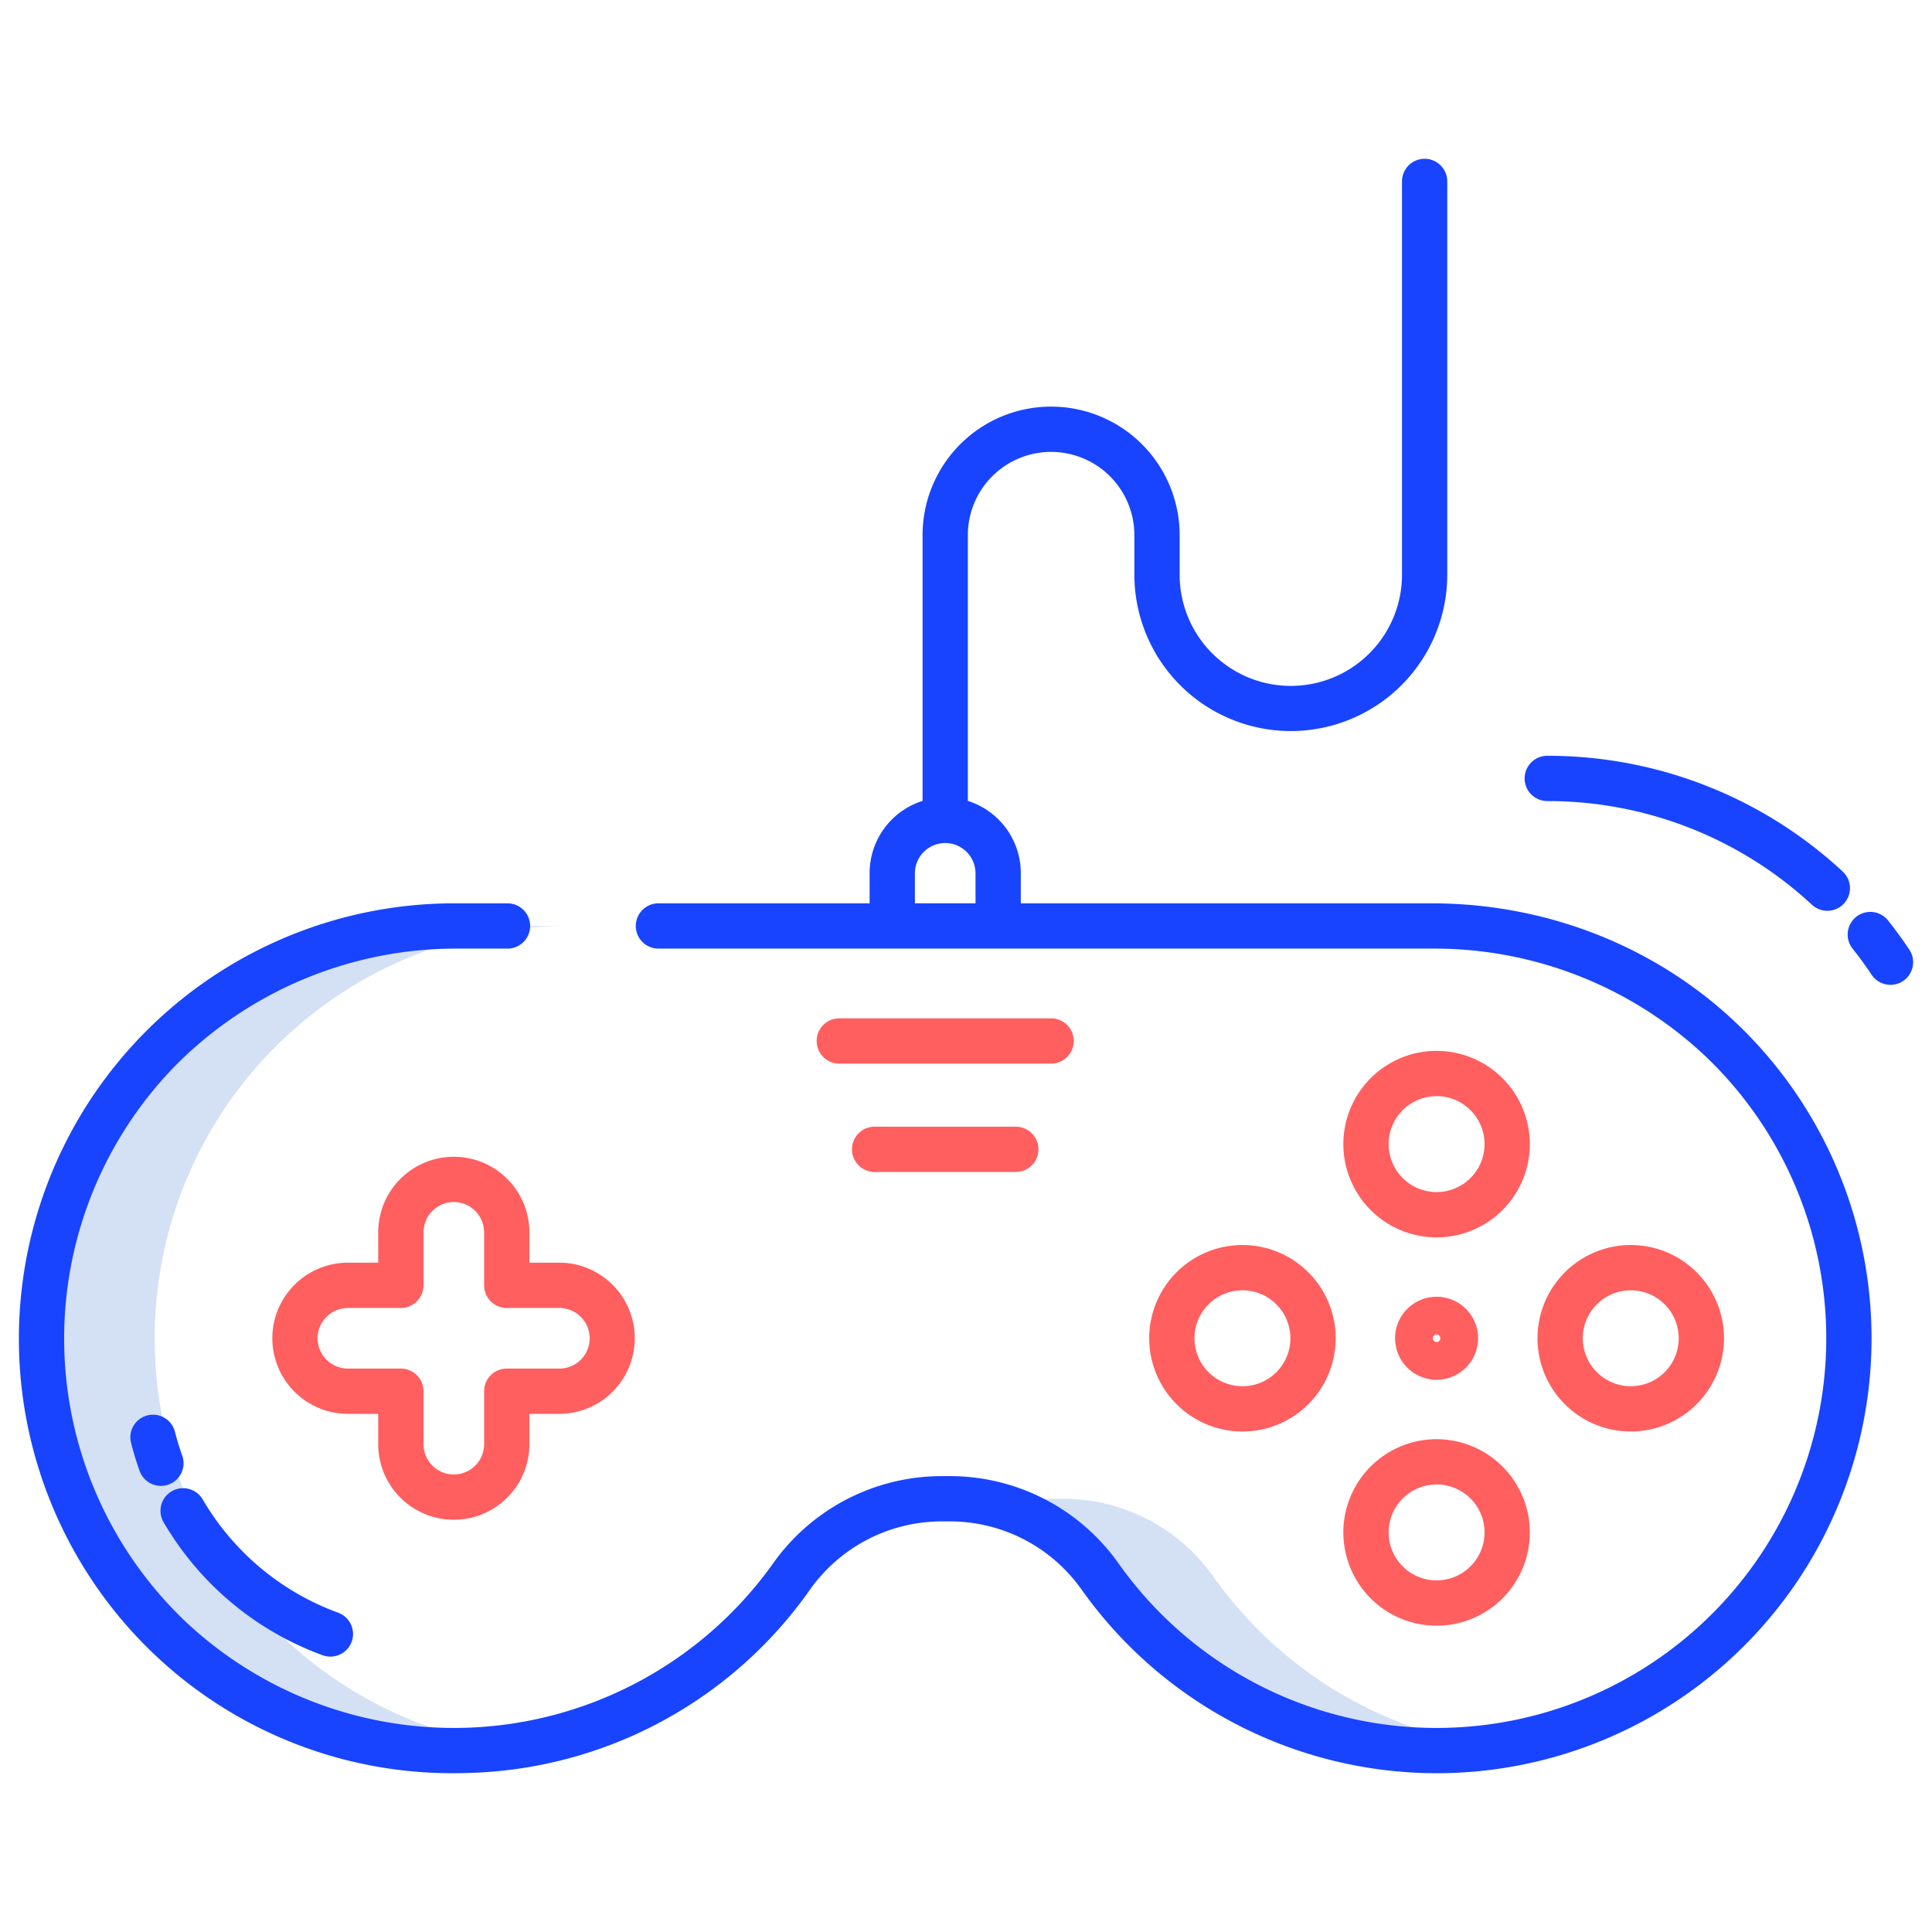 <svg xmlns="http://www.w3.org/2000/svg" version="1.1" xmlns:xlink="http://www.w3.org/1999/xlink" width="512" height="512" x="0" y="0" viewBox="0 0 512 512" style="enable-background: new 0 0 512 512;" xml:space="preserve" class="">
    <g>
        <path fill="#d4e1f4" d="M321.5 417.75a48.664 48.664 0 0 0-39.69-20.56h-2.32a48.374 48.374 0 0 0-13.835 2.032A48.731 48.731 0 0 1 291.5 417.75a109.2 109.2 0 0 0 104.187 45.133A109.2 109.2 0 0 1 321.5 417.75zM150.26 245.39h-30a109.264 109.264 0 1 0 3.83 218.46 111.424 111.424 0 0 0 11.193-.952A109.27 109.27 0 0 1 150.26 245.39z" opacity="1" data-original="#d4e1f4"></path>
        <g fill="#1ae5be">
            <path d="M222.424 281.873h56.131a6 6 0 0 0 0-12h-56.131a6 6 0 0 0 0 12zM275.2 304.583a6 6 0 0 0-6-6h-37.421a6 6 0 0 0 0 12H269.2a6 6 0 0 0 6-6zM148.33 334.623h-8.03v-8.033a20.033 20.033 0 0 0-40.066 0v8.033H92.2a20.052 20.052 0 0 0-20.032 20.032A20.055 20.055 0 0 0 92.2 374.688h8.032v8.032a20.033 20.033 0 0 0 40.066 0v-8.032h8.033a20.033 20.033 0 0 0 0-40.065zm0 28.065H134.3a6 6 0 0 0-6 6v14.032a8.033 8.033 0 0 1-16.066 0v-14.032a6 6 0 0 0-6-6H92.2a8.042 8.042 0 0 1-8.032-8.033 8.052 8.052 0 0 1 8.032-8.032h14.032a6 6 0 0 0 6-6V326.59a8.042 8.042 0 0 1 8.033-8.032 8.039 8.039 0 0 1 8.033 8.032v14.033a6 6 0 0 0 6 6h14.032a8.033 8.033 0 0 1 0 16.065zM456.878 354.655a24.71 24.71 0 1 0-24.711 24.71 24.738 24.738 0 0 0 24.711-24.71zm-37.42 0a12.71 12.71 0 1 1 12.709 12.71 12.724 12.724 0 0 1-12.709-12.71zM329.262 379.365a24.71 24.71 0 1 0-24.71-24.71 24.738 24.738 0 0 0 24.71 24.71zm0-37.42a12.71 12.71 0 1 1-12.71 12.71 12.724 12.724 0 0 1 12.71-12.71zM380.715 381.4a24.71 24.71 0 1 0 24.71 24.71 24.738 24.738 0 0 0-24.71-24.71zm0 37.42a12.71 12.71 0 1 1 12.71-12.71 12.724 12.724 0 0 1-12.71 12.708zM380.715 278.492a24.711 24.711 0 1 0 24.71 24.711 24.738 24.738 0 0 0-24.71-24.711zm0 37.421a12.711 12.711 0 1 1 12.71-12.71 12.725 12.725 0 0 1-12.71 12.71zM391.715 354.655a11 11 0 1 0-11 11 11.013 11.013 0 0 0 11-11zm-12 0a1 1 0 1 1 1 1 1 1 0 0 1-1-1z" fill="#ff5f5f" opacity="1" data-original="#1ae5be" class=""></path>
        </g>
        <path fill="#1844ff" d="M48.311 385.807a69.443 69.443 0 0 1-1.936-6.328 6 6 0 1 0-11.629 2.959c.637 2.506 1.4 5 2.272 7.425a6 6 0 0 0 11.293-4.056zM46.066 407.73a80.873 80.873 0 0 0 39.362 30.9 6 6 0 1 0 4.147-11.26 68.952 68.952 0 0 1-33.556-26.341 72.224 72.224 0 0 1-2.311-3.676 6 6 0 0 0-10.354 6.067 82.813 82.813 0 0 0 2.712 4.31zM500.354 243.93a6 6 0 1 0-9.4 7.463 103.705 103.705 0 0 1 5.051 6.931 6 6 0 1 0 9.984-6.658 114.774 114.774 0 0 0-5.635-7.736zM410.04 212.291a102.876 102.876 0 0 1 70.109 27.446 6 6 0 1 0 8.149-8.808 114.863 114.863 0 0 0-78.258-30.638 6 6 0 0 0 0 12z" opacity="1" data-original="#0635c9" class=""></path>
        <path fill="#1844ff" d="M40.873 438.4a114.6 114.6 0 0 0 79.36 31.517q2.022 0 4.057-.068a114.317 114.317 0 0 0 90.31-48.503 42.815 42.815 0 0 1 34.887-18.16h2.32a42.737 42.737 0 0 1 34.8 18.037 115.533 115.533 0 0 0 94.109 48.7 115.265 115.265 0 0 0 80.293-197.962c-21.769-21.15-51.195-32.566-81.547-32.566h-108.94v-8.033a20.067 20.067 0 0 0-14.032-19.112v-70.427a22.065 22.065 0 1 1 44.13 0v10.654a41.461 41.461 0 0 0 82.921 0V48.081a6 6 0 0 0-12 0v104.4a29.461 29.461 0 0 1-58.921 0v-10.658a34.065 34.065 0 1 0-68.13 0v70.423a20.067 20.067 0 0 0-14.033 19.112v8.033h-55.963a6 6 0 0 0 0 12h205.1a104.71 104.71 0 0 1 73.058 29.176A103.268 103.268 0 1 1 296.4 414.285a54.752 54.752 0 0 0-44.591-23.1h-2.32a54.837 54.837 0 0 0-44.689 23.237 103.827 103.827 0 0 1-155.676 15.267 103.485 103.485 0 0 1-2.22-147.71 104.738 104.738 0 0 1 74.511-30.588h13.079a6 6 0 0 0 0-12h-14.23A115.394 115.394 0 0 0 40.873 438.4zm201.584-207.042a8.033 8.033 0 0 1 16.065 0v8.033h-16.065z" opacity="1" data-original="#0635c9" class=""></path>
    </g>
</svg>